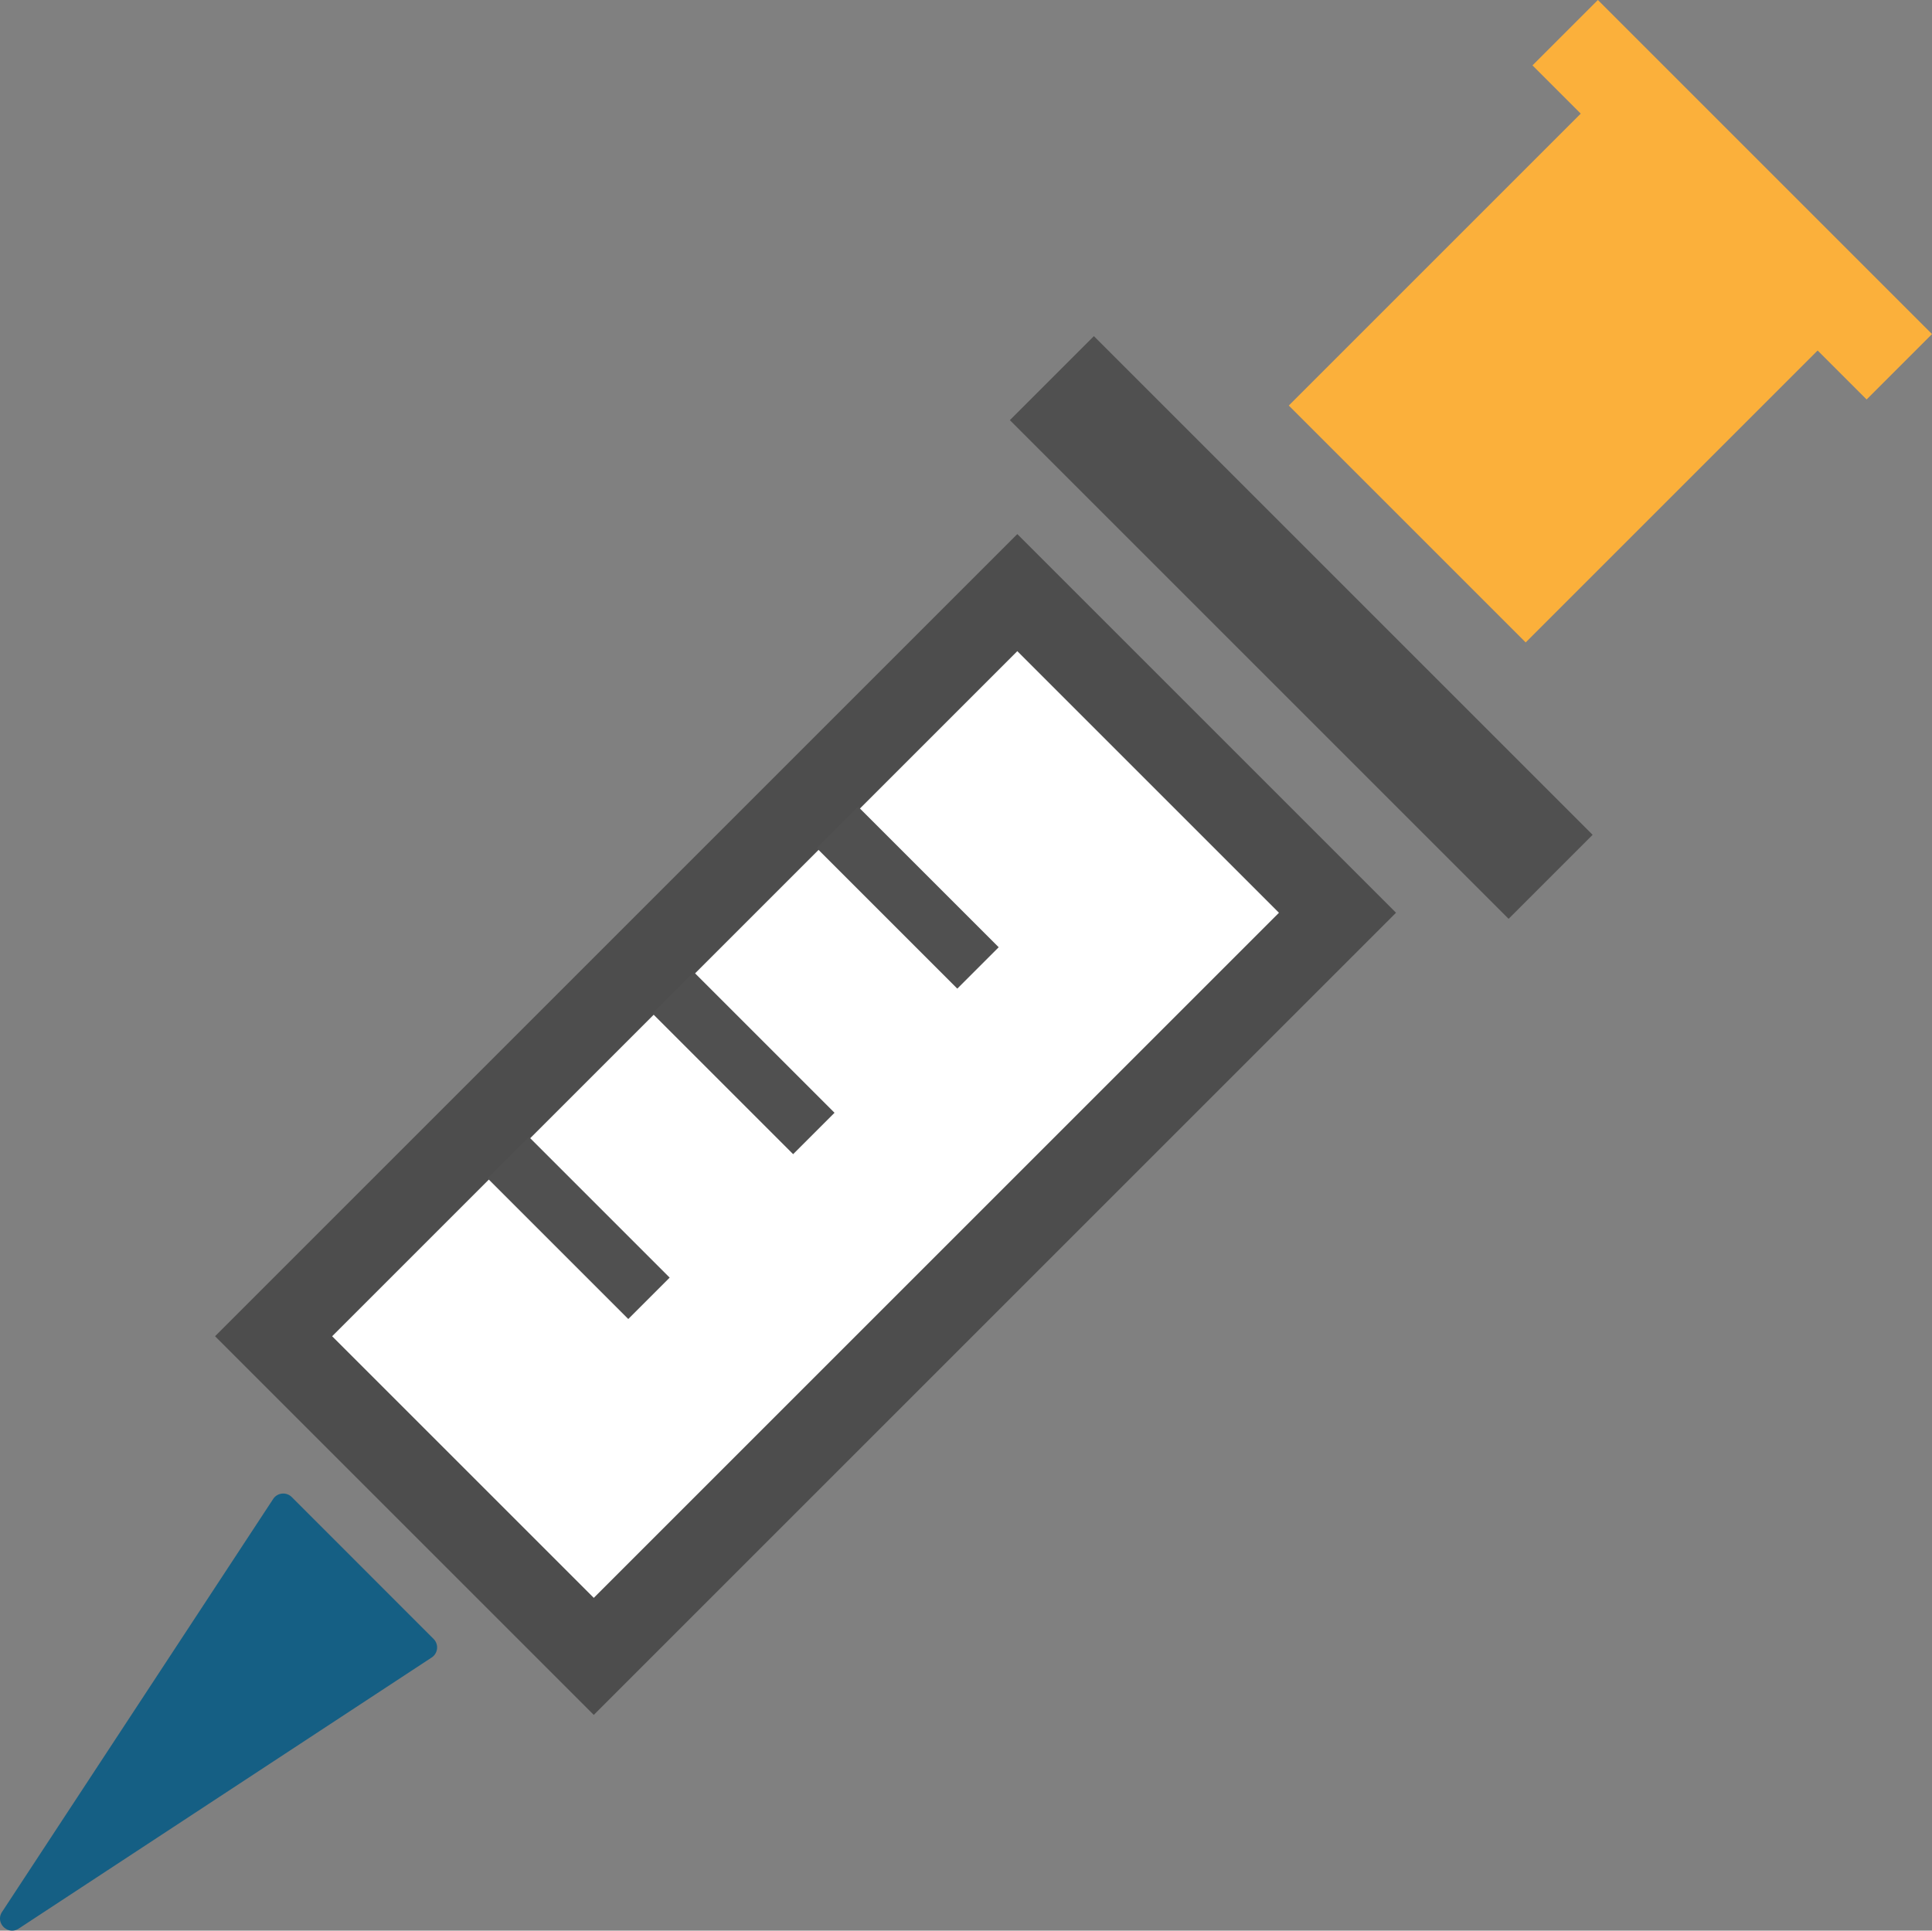 <svg id="レイヤー_1" data-name="レイヤー 1" xmlns="http://www.w3.org/2000/svg" viewBox="0 0 1400.39 1399.57"><rect x="0" y="0" width="1400.39" height="1399.57" fill="#808080" stroke="none"/><defs><style>.cls-1{fill:#fbb03b;}.cls-2{fill:#505050;}.cls-3{fill:#fff;}.cls-4{fill:#4d4d4d;}.cls-5{fill:#155f84;}</style></defs><rect class="cls-1" x="974.14" y="152.73" width="314" height="242.84" transform="translate(137.35 874.82) rotate(-45)"/><rect class="cls-1" x="1222.19" y="-21.14" width="67.04" height="342.5" transform="translate(261.54 926.57) rotate(-45)"/><rect class="cls-2" x="900.23" y="204.58" width="86.13" height="511.24" transform="translate(-49.23 796.48) rotate(-45)"/><rect class="cls-3" x="202.82" y="656.4" width="762.36" height="328.2" transform="translate(-409.24 647.95) rotate(-45)"/><path class="cls-4" d="M737.5,477.35,927.15,667,430.5,1163.65,240.85,974,737.5,477.35m0-84.85L156,974l274.5,274.5L1012,667,737.5,392.5Z" transform="translate(-0.11 -5.32)"/><rect class="cls-2" x="398.29" y="823.38" width="42.43" height="144.25" transform="translate(-510.45 553.6) rotate(-45)"/><rect class="cls-2" x="517.79" y="703.88" width="42.43" height="144.25" transform="translate(-390.95 603.1) rotate(-45)"/><rect class="cls-2" x="636.79" y="583.88" width="42.43" height="144.25" transform="translate(-271.25 652.1) rotate(-45)"/><path class="cls-5" d="M13.7,1403.39,313,1206.89a8.73,8.73,0,0,0,1.38-13.48L211.59,1090.59a8.73,8.73,0,0,0-13.48,1.38L1.61,1391.3C-3.59,1399.22,5.78,1408.59,13.7,1403.39Z" transform="translate(-0.11 -5.32)"/></svg>